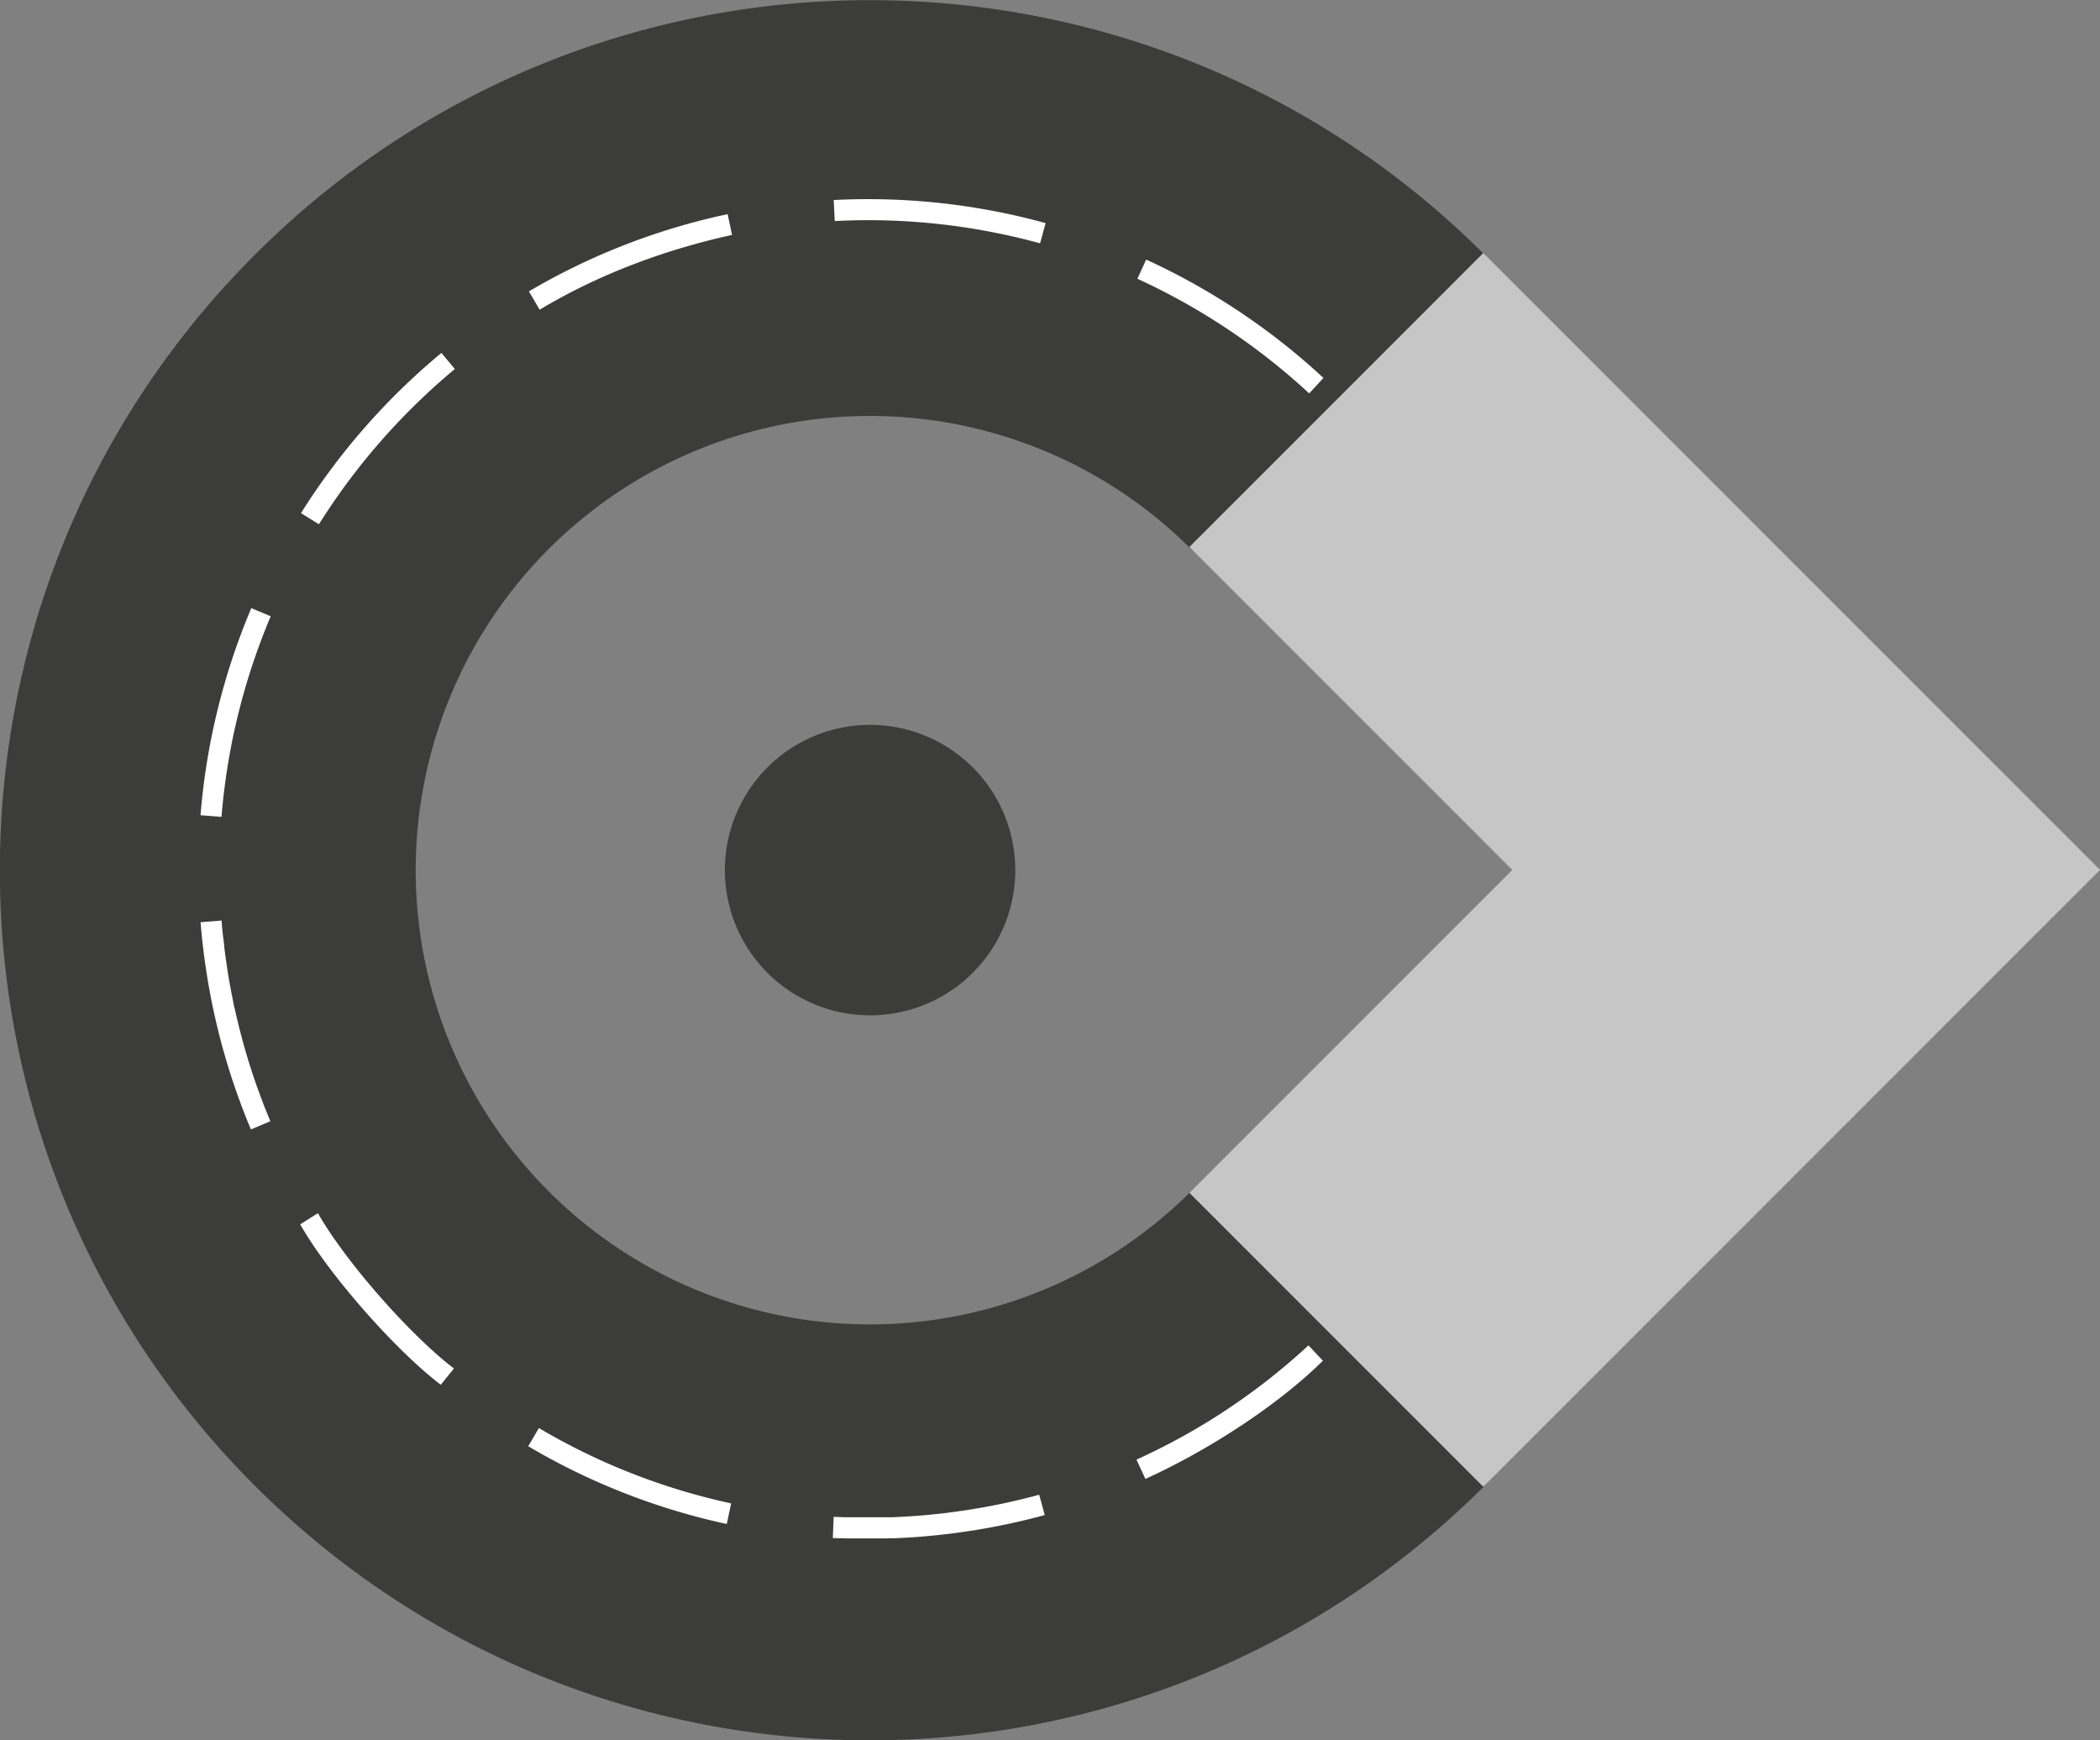 <?xml version="1.0" encoding="UTF-8"?> <svg xmlns="http://www.w3.org/2000/svg" xmlns:xlink="http://www.w3.org/1999/xlink" viewBox="0 0 637.49 528.16"><rect x="0" y="0" width="637.49" height="528.16" fill="#808080" stroke="none"/> <defs> <style>.cls-1{fill:none;clip-rule:evenodd;}.cls-2{fill:#3c3c3b;}.cls-2,.cls-5{fill-rule:evenodd;}.cls-3{clip-path:url(#clip-path);}.cls-4{fill:#fff;}.cls-5{fill:#c6c6c6;}</style> <clipPath id="clip-path"> <path class="cls-1" d="M450.81,77.35l0,0-89.24,89.25-.05,0a137.86,137.86,0,1,0,0,195h0l89.24,89.25h0c-103.13,103.13-270.33,103.13-373.46,0s-103.13-270.33,0-373.46,270.33-103.13,373.46,0"></path> </clipPath> </defs> <title>Ресурс 2</title> <g id="Слой_2" data-name="Слой 2"> <g id="Слой_1-2" data-name="Слой 1"> <path class="cls-2" d="M450.81,77.35l0,0-89.24,89.25-.05,0a137.86,137.86,0,1,0,0,195h0l89.24,89.25h0c-103.13,103.13-270.33,103.13-373.46,0s-103.13-270.33,0-373.46,270.33-103.13,373.46,0"></path> <g class="cls-3"> <path class="cls-4" d="M423.56,389.11a203.83,203.83,0,0,0,31.31-56.64l-6-2.16a197.3,197.3,0,0,1-30.34,54.86ZM347.7,448.86c18.21-8.26,39.64-21.81,53.89-35.87l-4.38-4.67-.9.83A196.12,196.12,0,0,1,345,443Zm-94.89,17.95.71,0,1.27.06,1.27,0,1.28.05,1.27,0,1.28,0h6.4l1.27,0,1.3,0,1.28-.05,1.29,0,1.28-.06,1.29-.06,1.3-.07,1.29-.09,1.29-.08,1.29-.1,1.3-.11,1.3-.11,1.3-.12,1.29-.13,1.3-.14,1.3-.15,1.31-.15,1.29-.17,1.31-.17,1.3-.19,1.3-.18,1.29-.2,1.3-.2,1.29-.21,1.28-.23,1.29-.22,1.28-.24,1.27-.25,1.27-.25,1.27-.25,1.27-.27,1.27-.28,1.26-.28,1.26-.29,1.25-.3,1.25-.3,1.24-.32,1.24-.31,1.25-.33.85-.24-1.69-6.17-.82.23-1.19.32-1.21.3-1.2.31-1.22.29-1.21.3-1.22.27-1.23.28-1.21.27-1.23.25-1.23.25-1.24.24-1.24.24-1.23.23-1.24.22-1.26.21-1.24.21-1.25.2-1.26.19-1.26.18-1.26.18-1.27.16-1.26.17-1.26.15-1.26.14-1.25.13-1.27.13-1.25.12-1.26.11-1.25.1-1.26.09-1.25.09-1.25.08-1.25.07-1.26.06-1.24.06-1.25,0-1.25,0-1.24,0-1.24,0-1.24,0h-5l-1.24,0-1.23,0-1.23,0-1.23-.05-1.23-.05-.71,0Zm-92.46-27.87a202.7,202.7,0,0,0,60.28,23.6l1.32-6.26a195.68,195.68,0,0,1-58.36-22.86ZM91.13,371.59c8.56,15.09,28.84,38.17,42.67,48.69l4-4.94c-13.36-10.17-33-32.55-41.29-47.14ZM60.88,279.9l.08.84.11,1.31.12,1.29.13,1.29.14,1.31.15,1.3.15,1.3.17,1.3.17,1.3.18,1.31.19,1.29.2,1.3.2,1.29.21,1.3.22,1.27.23,1.29.24,1.28.24,1.28.25,1.27.26,1.27.27,1.26.27,1.27.29,1.26.28,1.26.31,1.26.29,1.24.32,1.25.32,1.24.33,1.24.33,1.24.35,1.23.35,1.23.35,1.22.37,1.23.37,1.22.38,1.21.38,1.21.4,1.21.4,1.21.41,1.2.41,1.2.43,1.2.43,1.18.43,1.18.44,1.19.45,1.17.46,1.18.46,1.17.47,1.17.48,1.16.43,1,5.89-2.49-.41-1-.46-1.12-.46-1.13-.45-1.13-.44-1.14-.43-1.14L79,332.52l-.42-1.14-.42-1.16-.41-1.16-.4-1.15-.4-1.17-.39-1.17-.37-1.16-.38-1.18-.37-1.18-.35-1.18-.36-1.18-.34-1.18-.35-1.2-.33-1.2-.32-1.19-.31-1.2-.32-1.21-.3-1.2-.29-1.21-.3-1.22-.27-1.22-.28-1.22L71,305.22,70.79,304l-.25-1.23-.25-1.23-.23-1.25-.24-1.23-.21-1.24-.22-1.25-.21-1.25L69,294.06l-.19-1.25-.18-1.27-.18-1.26L68.27,289l-.16-1.27L68,286.49l-.14-1.26L67.68,284l-.12-1.27-.13-1.25-.1-1.25-.07-.85Zm15.41-95.34a203.45,203.45,0,0,0-15.42,62.86l6.37.51a197.21,197.21,0,0,1,14.94-60.88ZM134,107.11a204.29,204.29,0,0,0-42.63,48.63l0,0,5.43,3.37.65-1A198.9,198.9,0,0,1,138.07,112ZM220.89,65l-2.66.58a201.76,201.76,0,0,0-57.67,22.85L163.82,94c17.8-10.7,38-18.22,58.27-22.67l.14,0Zm96.52,2.71a203.25,203.25,0,0,0-64.33-7l.33,6.38a197.33,197.33,0,0,1,62.32,6.76Zm84.35,47a204.8,204.8,0,0,0-53.82-35.93l-2.67,5.82a199,199,0,0,1,52.16,34.8ZM455,195.36c-6.55-19.38-18.5-40.69-31.22-56.71l-5,4c12,14.52,24.17,37.05,30.21,54.9Zm3.64,41.94A197.94,197.94,0,0,1,457.09,300l6.29,1.14m0,0a204,204,0,0,0,1.56-64.68l-6.34.86-.18-1.26-.18-1.27-.19-1.25-.2-1.25-.21-1.25-.22-1.25-.21-1.24-.12-.63,6.28-1.19.13.68.23,1.29L464,230l.22,1.3.2,1.29.2,1.3.18,1.29.19,1.31"></path> </g> <polygon class="cls-5" points="450.27 76.8 548.28 174.82 637.49 264.02 548.28 353.22 450.27 451.23 361.07 362.04 459.09 264.02 361.07 166 450.27 76.8"></polygon> <path class="cls-2" d="M264.12,220a44.08,44.08,0,1,1-44.07,44.08A44.08,44.08,0,0,1,264.12,220"></path> </g> </g> </svg> 